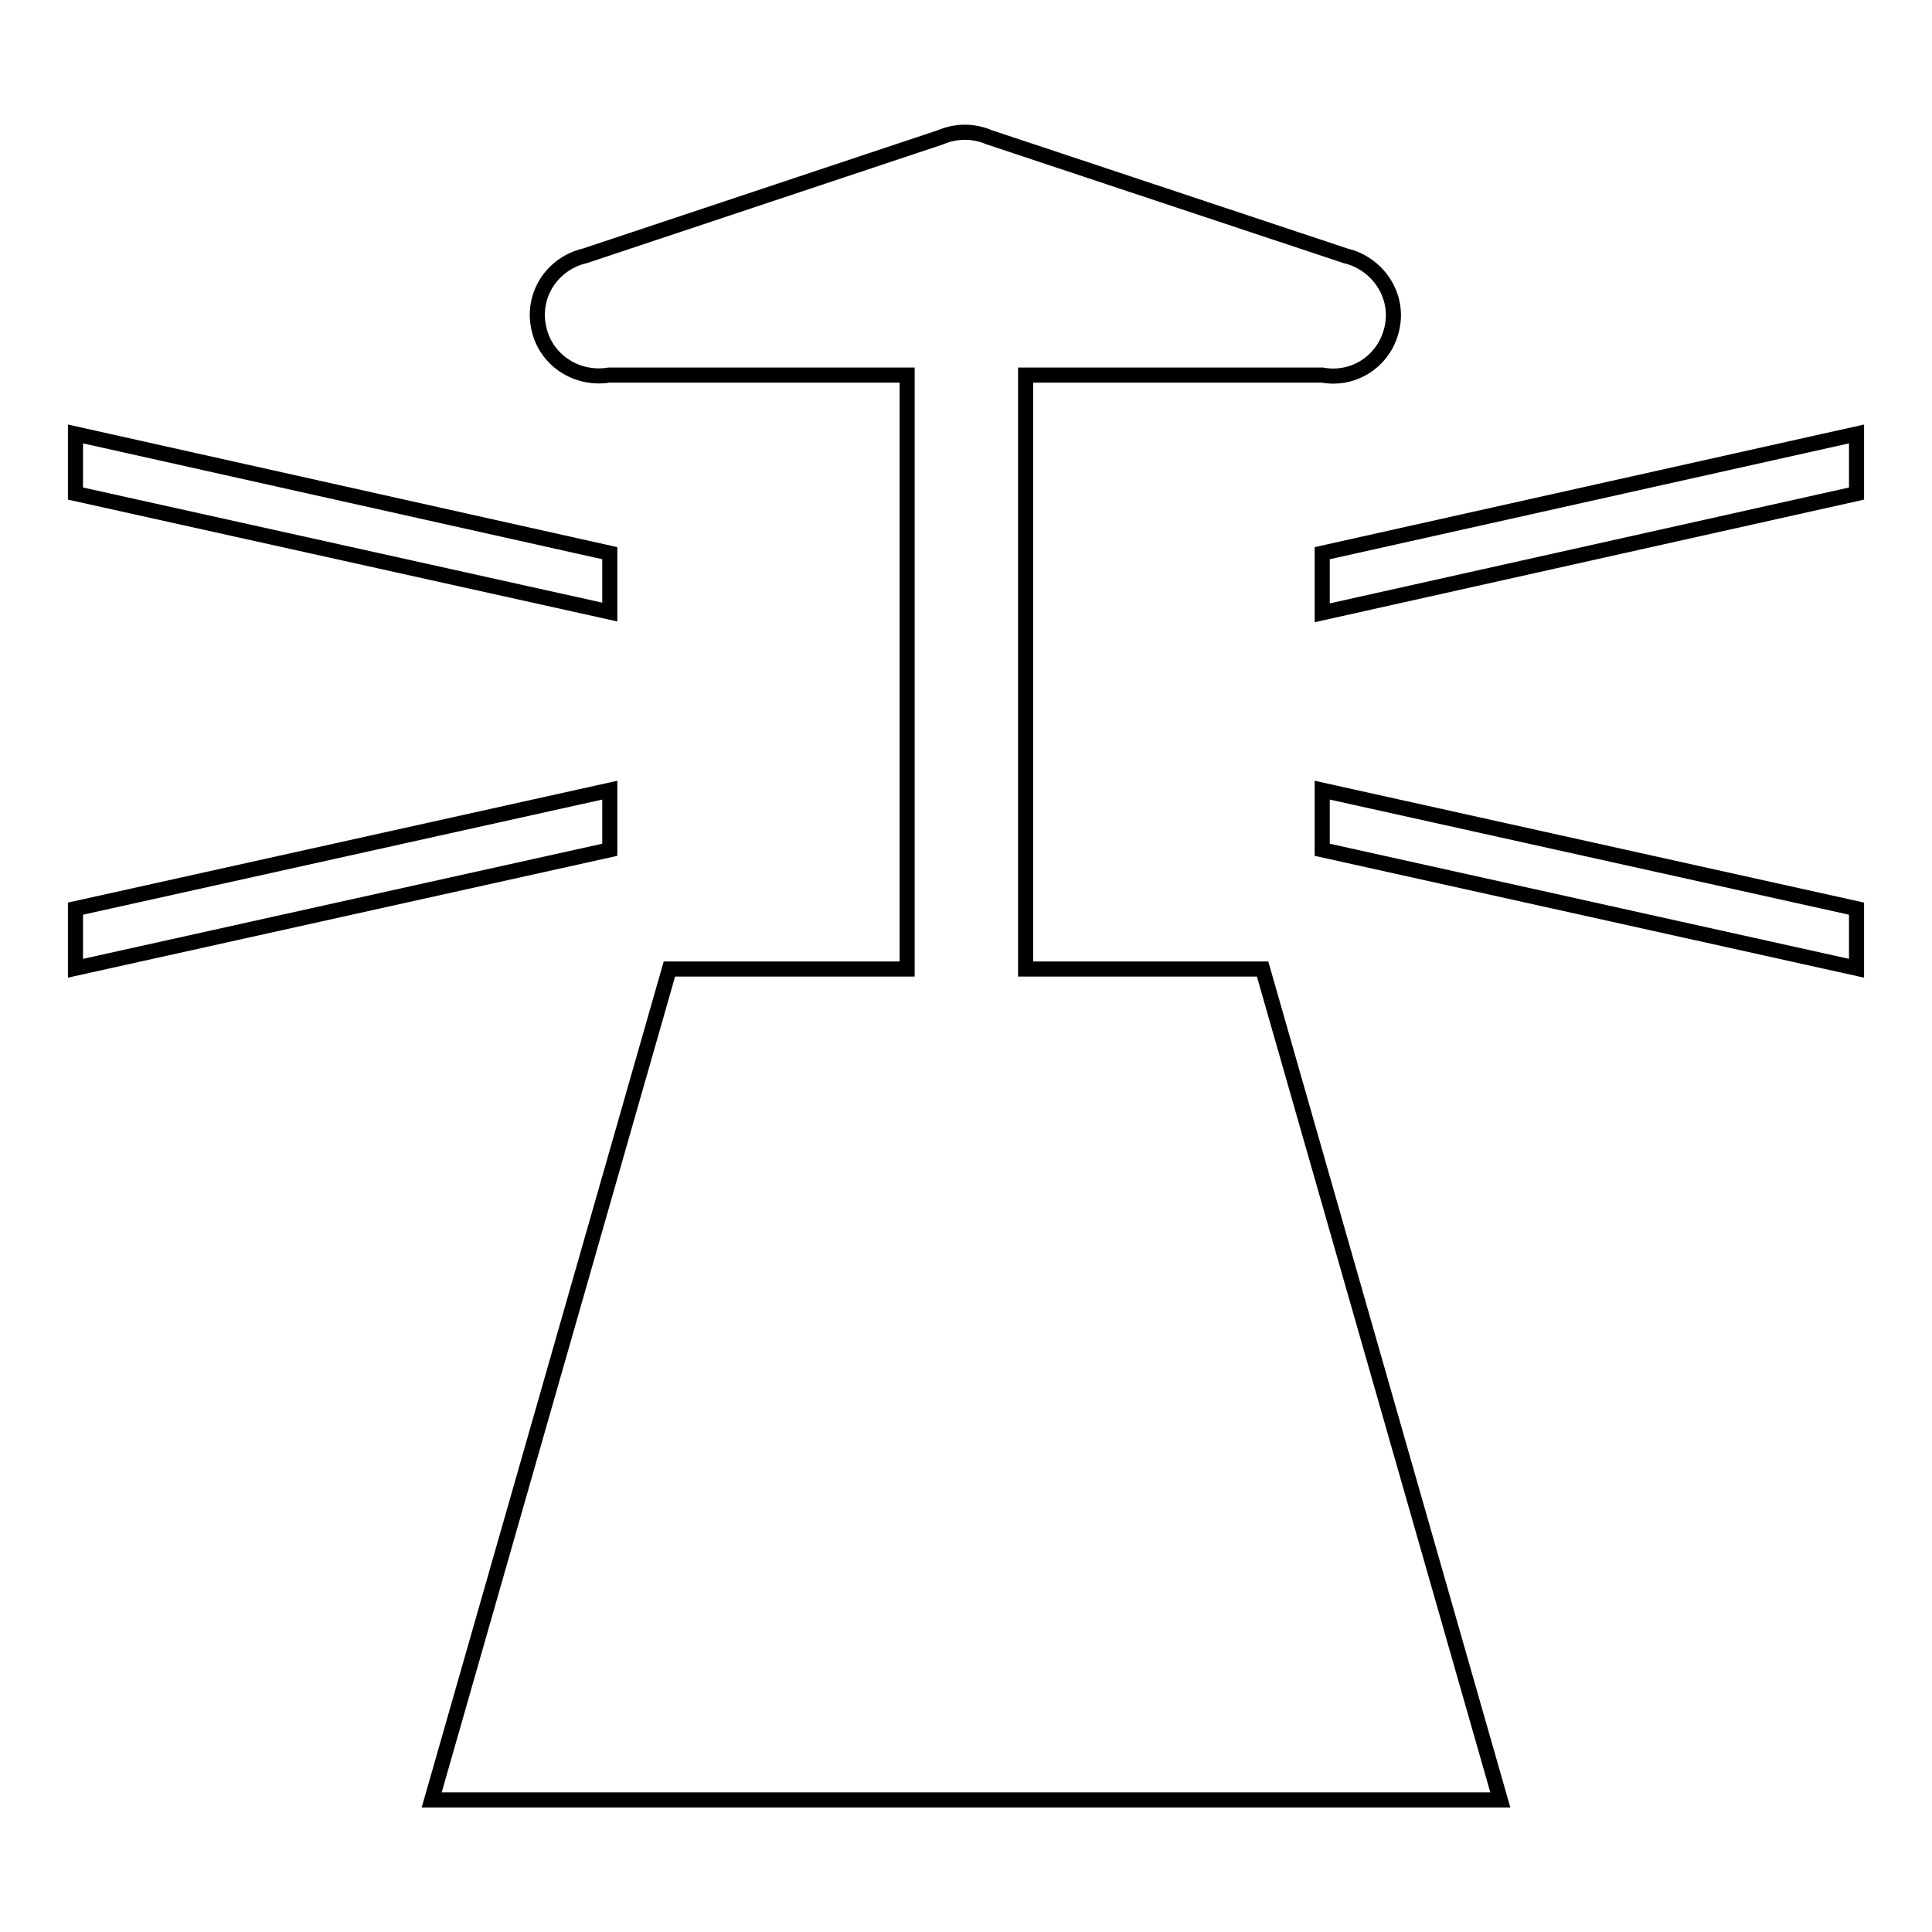 <?xml version="1.0" encoding="utf-8"?>
<!-- Svg Vector Icons : http://www.onlinewebfonts.com/icon -->
<!DOCTYPE svg PUBLIC "-//W3C//DTD SVG 1.1//EN" "http://www.w3.org/Graphics/SVG/1.1/DTD/svg11.dtd">
<svg version="1.1" xmlns="http://www.w3.org/2000/svg" xmlns:xlink="http://www.w3.org/1999/xlink" x="0px" y="0px" viewBox="0 0 256 256" enable-background="new 0 0 256 256" xml:space="preserve">
<g> <path stroke-width="2" fill-opacity="0" stroke="#000000"  d="M80.8,112.6L10,128.3v-7.9l70.8-15.7V112.6z M80.8,73.3L10,57.5v7.9l70.8,15.7V73.3z M175.2,73.3v7.9 L246,65.4v-7.9L175.2,73.3z M175.2,112.6l70.8,15.7v-7.9l-70.8-15.7V112.6z M135.9,128.3V49.7h39.3c4.4,0.8,8.5-2.1,9.3-6.5 c0.8-4.2-2-8.3-6.2-9.3l-47.2-15.7c-2.1-0.9-4.4-0.9-6.5,0L77.5,33.9c-4.3,1-7.1,5.2-6.1,9.6c0.9,4.2,5,6.9,9.3,6.2h39.5v78.7H88.7 L57.2,238.5h141.6l-31.5-110.1H135.9z"/></g>
</svg>